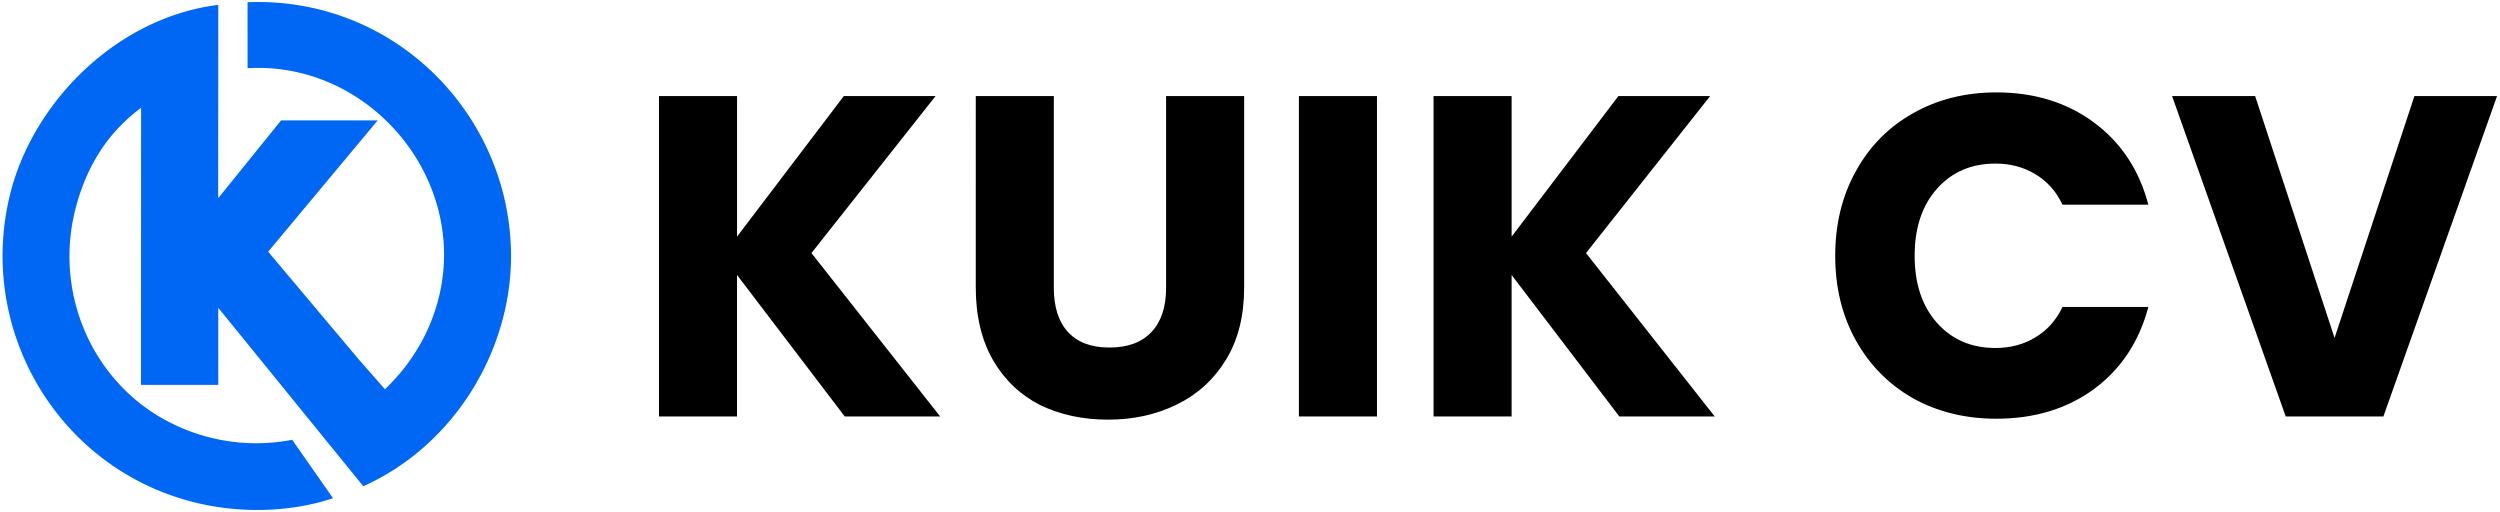 <svg xmlns="http://www.w3.org/2000/svg" width="627.402" height="128.504" viewBox="0 0 166 34"
    xmlns:v="https://vecta.io/nano">
    <path
        d="M17.353.135a17.55 17.55 0 0 0-.916.012l.002 4.383c7.094-.42 13.047 5.527 13.047 12.402-.015 3.404-1.477 6.589-3.926 8.912l-1.691-1.923-.602-.715-5.461-6.494 7.271-8.716h-6.416l-4.174 5.167.006-12.84C7.794 1.151 2.249 6.719.701 12.778c-2.3 9.011 3.082 18.244 12.1 20.549 2.845.737 6.287.764 9.311-.246l-2.71-3.879c-4.246.823-8.271-.657-10.802-3.013-3.255-2.99-4.766-7.707-3.592-12.309v-.002c.764-2.973 2.246-5.152 4.361-6.721L9.36 25.557h5.134l-.002-5.119 9.632 11.85c6.135-2.766 9.806-9.089 9.808-15.27 0-9.015-7.179-16.757-16.579-16.883zm4.752 33.723l-.01.008z"
        fill="#0067f4" paintOrder="markers fill stroke" />
    <path
        d="M56.092 27.653l-7.153-9.395v9.395h-5.183V6.377h5.183v9.335l7.092-9.335h6.092L53.88 16.803l8.547 10.85zM69.973 6.377v12.729q0 1.909.94 2.94.94 1.03 2.758 1.03 1.818 0 2.788-1.03.97-1.03.97-2.94V6.377h5.183v12.699q0 2.849-1.212 4.819-1.212 1.97-3.273 2.97-2.031 1-4.546 1-2.516 0-4.516-.97-1.97-1-3.122-2.97-1.152-2-1.152-4.849V6.377zm21.458 0v21.276h-5.183V6.377zm16.093 21.276l-7.153-9.395v9.395h-5.183V6.377h5.183v9.335l7.092-9.335h6.092l-8.244 10.426 8.547 10.85zm14.335-10.668q0-3.152 1.364-5.607 1.364-2.485 3.788-3.849 2.455-1.394 5.546-1.394 3.788 0 6.486 2 2.697 2 3.607 5.455h-5.698q-.636-1.334-1.818-2.031-1.152-.697-2.637-.697-2.394 0-3.879 1.667-1.485 1.667-1.485 4.455 0 2.788 1.485 4.455 1.485 1.667 3.879 1.667 1.485 0 2.637-.697 1.182-.697 1.818-2.031h5.698q-.909 3.455-3.607 5.455-2.697 1.97-6.486 1.97-3.091 0-5.546-1.364-2.425-1.394-3.788-3.849-1.364-2.455-1.364-5.607zm43.946-10.608l-7.547 21.276h-6.486l-7.547-21.276h5.516l5.274 16.063 5.304-16.063z" />
</svg>